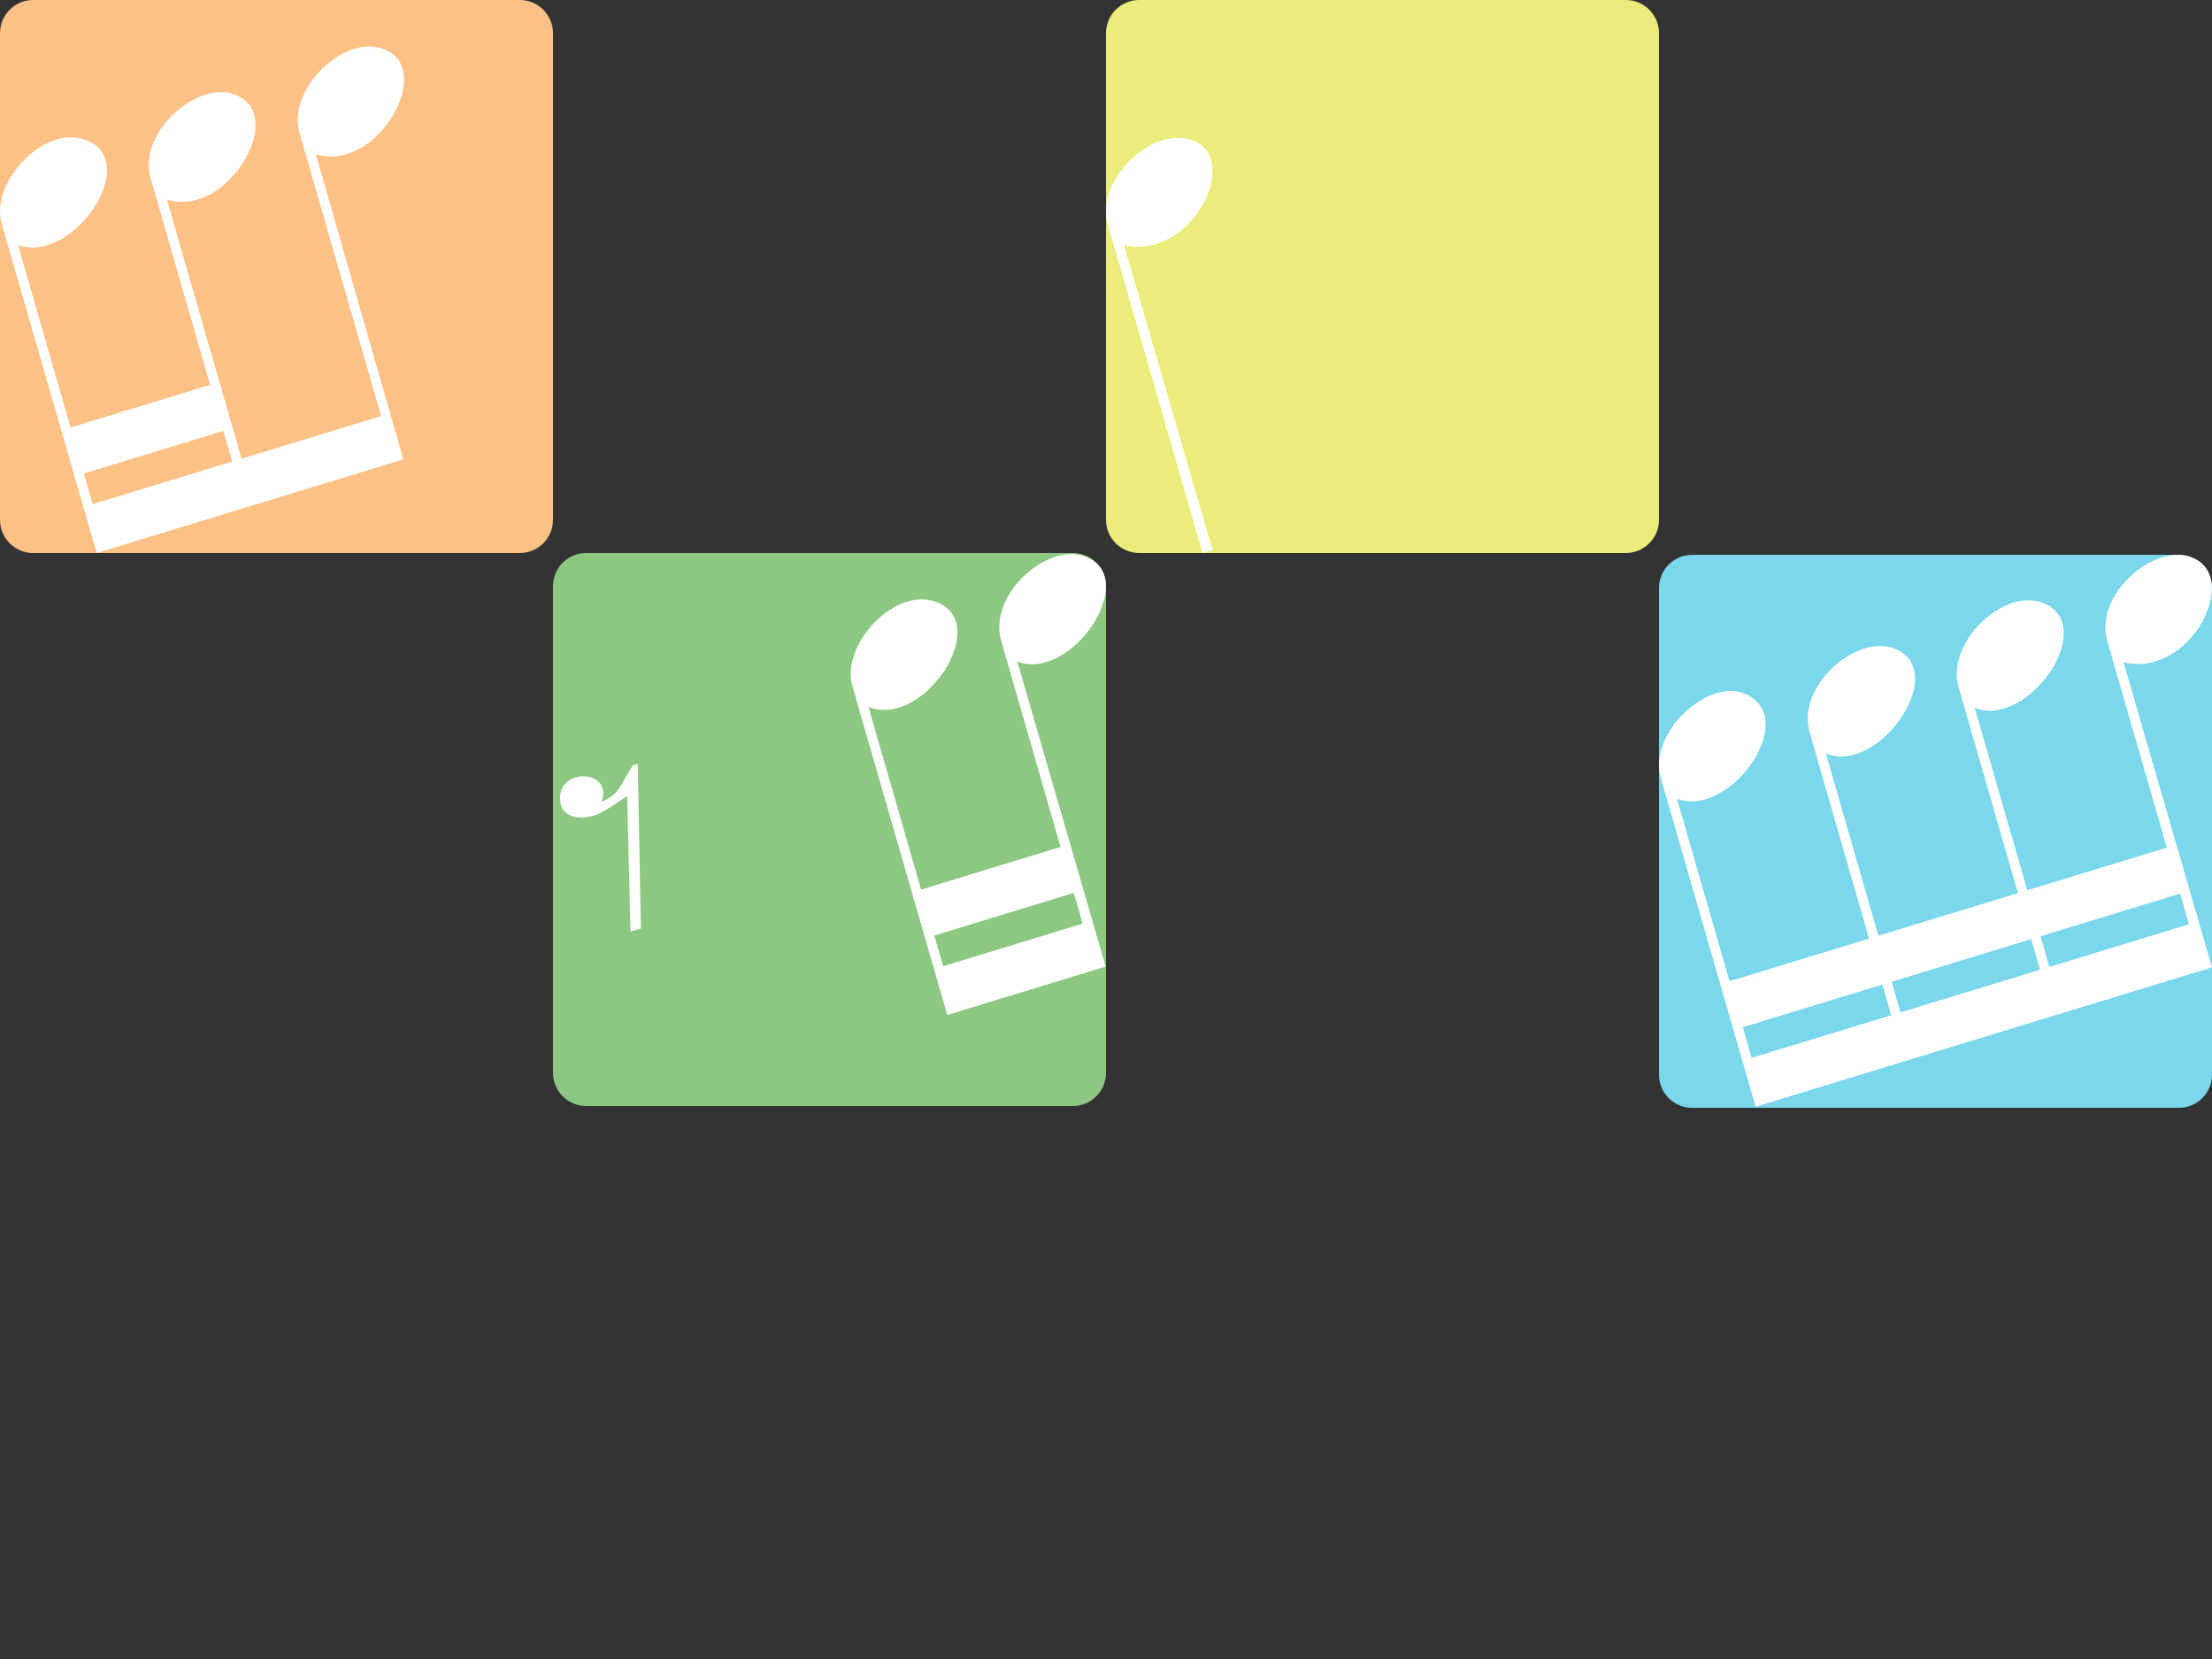 <?xml version="1.0" encoding="utf-8"?>
<!-- Generator: Adobe Illustrator 16.0.0, SVG Export Plug-In . SVG Version: 6.00 Build 0)  -->
<!DOCTYPE svg PUBLIC "-//W3C//DTD SVG 1.1//EN" "http://www.w3.org/Graphics/SVG/1.1/DTD/svg11.dtd">
<svg version="1.1" xmlns="http://www.w3.org/2000/svg" xmlns:xlink="http://www.w3.org/1999/xlink" x="0px" y="0px" width="400px"
	 height="300px" viewBox="0 0 400 300" enable-background="new 0 0 400 300" xml:space="preserve">
<rect x="0" y="0" width="400" height="300" fill="#333333" stroke="none"/>
<path fill-rule="evenodd" clip-rule="evenodd" fill="#7BD7EC" d="M400,194.332c0,3.313-2.687,6-6,6h-88c-3.313,0-6-2.687-6-6v-88
	c0-3.313,2.687-6,6-6h88c3.313,0,6,2.687,6,6V194.332z"/>
<path fill-rule="evenodd" clip-rule="evenodd" fill="#FFFFFF" d="M384.005,119.765c12.083,2.896,21.267-15.385,12.484-18.901
	c-6.677-2.891-17.866,6.559-15.417,15.066l10.761,37.351l-25.239,7.709l-9.506-32.996c9.646,3.845,22.484-14.753,12.479-18.906
	c-7.171-2.978-17.695,7.164-15.416,15.066l10.758,37.352l-25.238,7.707l-9.506-32.994c9.316,4.113,22.682-14.72,12.479-18.908
	c-6.848-2.816-17.808,6.766-15.414,15.067l10.764,37.352l-25.239,7.709l-9.512-32.996c9.514,3.604,22.351-14.375,12.484-18.908
	c-6.864-3.155-17.702,7.146-15.417,15.066l17.158,59.525l82.525-25.191L384.005,119.765z M394.229,161.594l1.595,5.542
	l-25.238,7.715l-1.595-5.548L394.229,161.594z M367.307,169.819l1.602,5.546l-25.239,7.709l-1.602-5.546L367.307,169.819z
	 M340.39,178.043l1.596,5.548l-25.239,7.708l-1.596-5.548L340.39,178.043z"/>
<path fill-rule="evenodd" clip-rule="evenodd" fill="#EBEC7B" d="M300,94c0,3.313-2.687,6-6,6h-88c-3.313,0-6-2.687-6-6V6
	c0-3.313,2.687-6,6-6h88c3.313,0,6,2.687,6,6V94z"/>
<path fill-rule="evenodd" clip-rule="evenodd" fill="#FFFFFF" d="M219.266,99.453L203.25,44.316
	c12.354,2.75,21.285-15.538,12.474-18.908c-7.303-2.794-17.671,7.198-15.406,15.066L217.462,100L219.266,99.453z"/>
<path fill-rule="evenodd" clip-rule="evenodd" fill="#8CC882" d="M200,194c0,3.313-2.687,6-6,6h-88c-3.313,0-6-2.687-6-6v-88
	c0-3.313,2.687-6,6-6h88c3.313,0,6,2.687,6,6V194z"/>
<path fill-rule="evenodd" clip-rule="evenodd" fill="#FFFFFF" d="M196.431,100.734c-6.759-2.93-17.799,6.747-15.404,15.066
	l10.752,37.354l-25.221,7.709l-9.502-33.007c10.093,3.855,22.245-14.986,12.473-18.895c-7.406-3.215-17.564,7.562-15.404,15.065
	l17.173,59.514l28.636-8.755l-15.974-55.152C193.708,123.378,206.255,104.666,196.431,100.734z M195.771,167.017l-25.224,7.709
	l-1.594-5.548l25.22-7.709L195.771,167.017z"/>
<path fill="#FFFFFF" d="M108.784,144.99c3.333-1.445,3.137-2.613,5.617-6.554l0.921-0.323l0.582,29.827l-1.894,0.489l-0.592-24.451
	c-0.834,0.417-4.102,2.852-5.488,3.337c-3.885,1.365-6.059-0.149-6.448-1.609C99.625,138.738,111.086,138.738,108.784,144.99z"/>
<path fill-rule="evenodd" clip-rule="evenodd" fill="#FDC085" d="M100,94c0,3.313-2.687,6-6,6H6c-3.313,0-6-2.687-6-6V6
	c0-3.313,2.687-6,6-6h88c3.313,0,6,2.687,6,6V94z"/>
<path fill-rule="evenodd" clip-rule="evenodd" fill="#FFFFFF" d="M69.574,8.957c-7.071-3.063-17.721,7.074-15.415,15.068
	L68.915,75.24l-25.238,7.711L30.173,36.084c10.743,3.503,21.925-15.122,12.479-18.901c-6.644-2.876-17.84,6.65-15.415,15.069
	L38,69.599l-25.238,7.71L3.25,44.311c9.96,3.528,22.369-14.945,12.484-18.901C8.381,22.223-1.9,32.778,0.317,40.478L17.475,100
	l55.469-16.93L57.095,27.865C68.018,31.401,78.833,12.655,69.574,8.957z M16.754,91.169l-1.596-5.543l25.239-7.71l1.596,5.543
	L16.754,91.169z"/>
</svg>
